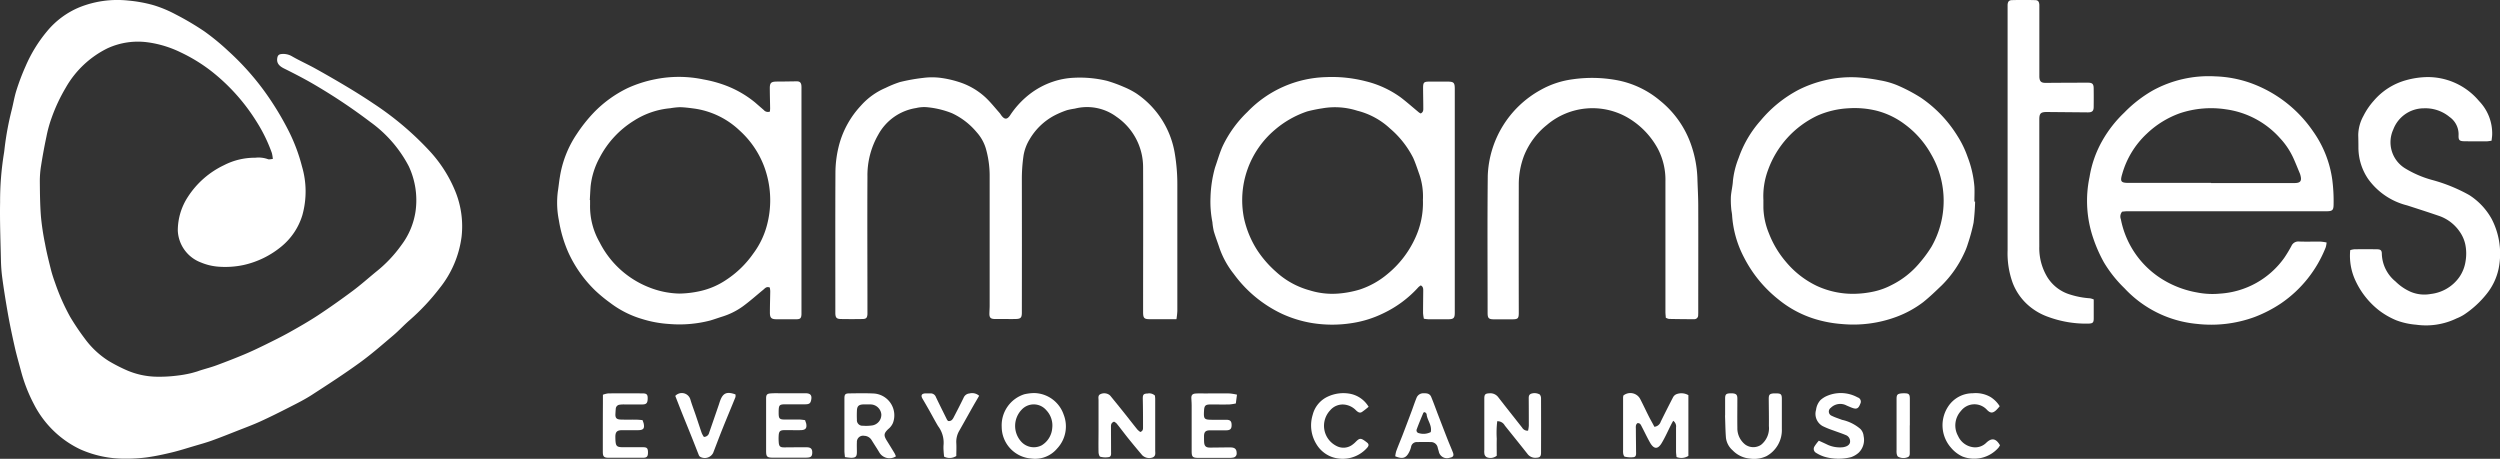 <svg xmlns="http://www.w3.org/2000/svg" width="161.961" height="29.723" viewBox="0 0 161.961 29.723">
  <rect x="0" y="0" width="161.961" height="29.723" fill="#333333" stroke="none"/>
  <g id="Group_17193" data-name="Group 17193" transform="translate(0)">
    <g id="Group_16514" data-name="Group 16514" transform="translate(0 0)">
      <path id="Path_33651" data-name="Path 33651" d="M17.675,10.3a2.345,2.345,0,0,0-.062-.385,10.063,10.063,0,0,0-.993-2.036A12.626,12.626,0,0,0,13.678,4.6,10.669,10.669,0,0,0,11.7,3.39a7.011,7.011,0,0,0-2.131-.649,4.715,4.715,0,0,0-2.606.389A6.317,6.317,0,0,0,4.252,5.694,10.983,10.983,0,0,0,3.342,7.64a8.146,8.146,0,0,0-.334,1.214q-.2.938-.348,1.887a6.26,6.26,0,0,0-.08,1.028c.007.755.014,1.513.073,2.265a16.5,16.5,0,0,0,.265,1.758c.1.554.238,1.1.375,1.651.077.305.176.606.283.9a13.706,13.706,0,0,0,.964,2.175,15.816,15.816,0,0,0,.96,1.428A5.644,5.644,0,0,0,7.049,23.39a10.7,10.7,0,0,0,1.169.6,5.074,5.074,0,0,0,1.841.413,9.159,9.159,0,0,0,1.4-.067,7.318,7.318,0,0,0,.794-.132c.159-.031.314-.08.47-.124.092-.026.181-.063.272-.091.345-.108.7-.2,1.036-.325.609-.225,1.215-.461,1.814-.712.441-.184.872-.392,1.3-.6.541-.267,1.083-.532,1.609-.826.626-.35,1.251-.708,1.849-1.1.759-.5,1.5-1.027,2.232-1.57.522-.389,1.011-.823,1.513-1.237a8.506,8.506,0,0,0,1.657-1.743,4.792,4.792,0,0,0,.918-2.2,5.185,5.185,0,0,0-.443-2.909A8.212,8.212,0,0,0,24,7.91a36.232,36.232,0,0,0-3.357-2.264c-.73-.443-1.485-.834-2.248-1.213-.336-.167-.47-.363-.437-.636.025-.208.1-.287.314-.3a1.115,1.115,0,0,1,.655.157c.489.281,1.006.511,1.5.785q1.042.578,2.064,1.19c.574.345,1.142.7,1.7,1.077a19.679,19.679,0,0,1,3.6,3.033,8.659,8.659,0,0,1,1.712,2.67,6.018,6.018,0,0,1,.4,2.928,6.682,6.682,0,0,1-1.425,3.336,14.353,14.353,0,0,1-1.943,2.071c-.362.313-.686.67-1.051.979-.716.606-1.424,1.228-2.183,1.777-1.008.73-2.054,1.408-3.1,2.084-.464.3-.963.549-1.456.8-.62.318-1.245.629-1.879.919-.477.218-.972.4-1.46.592-.561.221-1.121.446-1.689.65-.378.136-.767.242-1.153.356-.476.141-.949.293-1.431.409-.53.127-1.064.243-1.6.318a9.76,9.76,0,0,1-1.4.087,7,7,0,0,1-2.933-.606,6.4,6.4,0,0,1-1.353-.863,6.537,6.537,0,0,1-1.656-2.073,10.226,10.226,0,0,1-.823-2.108c-.14-.527-.293-1.051-.413-1.583-.168-.746-.327-1.494-.458-2.247S.239,18.7.139,17.936a10.144,10.144,0,0,1-.078-1.088C.033,15.595-.017,14.34.006,13.087A19.4,19.4,0,0,1,.254,9.942c.024-.132.034-.266.051-.4A19.194,19.194,0,0,1,.751,7.15c.111-.435.18-.882.317-1.308a14.738,14.738,0,0,1,.591-1.555A9.173,9.173,0,0,1,3.05,2.023,5.4,5.4,0,0,1,5.149.471,6.6,6.6,0,0,1,8.305.036a9.022,9.022,0,0,1,1.608.29,7.86,7.86,0,0,1,1.453.6,18.007,18.007,0,0,1,1.876,1.108,15.059,15.059,0,0,1,1.531,1.256A17.2,17.2,0,0,1,17.05,5.8a19.054,19.054,0,0,1,1.665,2.712,11.306,11.306,0,0,1,.851,2.278,5.714,5.714,0,0,1,.022,3.15,4.205,4.205,0,0,1-1.372,2.042,5.836,5.836,0,0,1-2.43,1.185,5.712,5.712,0,0,1-1.6.112,3.632,3.632,0,0,1-1.167-.274,2.315,2.315,0,0,1-1.5-2.056,3.982,3.982,0,0,1,.667-2.216,5.686,5.686,0,0,1,2.33-2.034,4.349,4.349,0,0,1,2.019-.48,1.8,1.8,0,0,1,.819.091c.071.034.177,0,.318-.012" transform="translate(0 0)" fill="#fff"/>
      <path id="Path_33652" data-name="Path 33652" d="M961.59,102.786h-.9l-.806,0c-.38,0-.447-.064-.45-.452,0-.058,0-.115,0-.172,0-3.065.012-6.131,0-9.2a3.96,3.96,0,0,0-1.715-3.283,3.2,3.2,0,0,0-2.705-.536,4.792,4.792,0,0,0-.506.1,5.767,5.767,0,0,0-.79.331,4.07,4.07,0,0,0-1.642,1.569,2.918,2.918,0,0,0-.388,1.041,10.61,10.61,0,0,0-.109,1.6q.008,4.253,0,8.506c0,.038,0,.077,0,.115-.01.277-.079.357-.364.367-.326.011-.652,0-.979,0-.153,0-.307.007-.46,0-.218-.016-.291-.091-.3-.307,0-.182.017-.363.017-.545q0-4.253,0-8.506a6.421,6.421,0,0,0-.251-1.7,2.759,2.759,0,0,0-.591-1.042,4.618,4.618,0,0,0-1.6-1.231,5.77,5.77,0,0,0-1.67-.393,2.286,2.286,0,0,0-.656.059,3.387,3.387,0,0,0-2.449,1.726,5.272,5.272,0,0,0-.7,2.717c-.016,2.912,0,5.824,0,8.736,0,.057,0,.115,0,.172-.016.236-.079.312-.317.316q-.7.012-1.41,0c-.275-.006-.346-.091-.353-.376,0-.172,0-.345,0-.517,0-2.854-.008-5.709.006-8.564a7.188,7.188,0,0,1,.266-1.926,5.984,5.984,0,0,1,1.368-2.422,4.493,4.493,0,0,1,1.617-1.169,7.009,7.009,0,0,1,.927-.377,12.025,12.025,0,0,1,1.5-.269,4.49,4.49,0,0,1,1.063-.012,6.649,6.649,0,0,1,1.232.269,4.563,4.563,0,0,1,1.753,1.011c.326.307.607.661.906,1,.051.057.087.126.135.186.2.25.355.246.541-.018a5.688,5.688,0,0,1,1.257-1.37,5.164,5.164,0,0,1,1.508-.815,4.934,4.934,0,0,1,1.408-.262,7.511,7.511,0,0,1,2.11.2,9.132,9.132,0,0,1,1.1.4,5.162,5.162,0,0,1,.79.409,5.83,5.83,0,0,1,2.5,3.871,12.19,12.19,0,0,1,.169,2.142c0,2.7,0,5.4,0,8.1a4.933,4.933,0,0,1-.054.5" transform="translate(-885.379 -82.107)" fill="#fff"/>
      <path id="Path_33653" data-name="Path 33653" d="M2363.106,96.516a1.629,1.629,0,0,1-.056.318,7.9,7.9,0,0,1-2.891,3.63,8.515,8.515,0,0,1-1.727.892,8.178,8.178,0,0,1-3.73.442,7.336,7.336,0,0,1-4.689-2.307,8.15,8.15,0,0,1-1.336-1.682,9.309,9.309,0,0,1-.683-1.543,7.478,7.478,0,0,1-.246-3.985,7,7,0,0,1,.836-2.366,7.851,7.851,0,0,1,1.409-1.8,8.338,8.338,0,0,1,1.854-1.44,7.537,7.537,0,0,1,4.039-.913,7.57,7.57,0,0,1,2.305.434,8.312,8.312,0,0,1,4.044,3.135,7.085,7.085,0,0,1,1.237,3.119,10.725,10.725,0,0,1,.087,1.573c0,.413-.065.479-.487.479H2351.76c-.527,0-1.055,0-1.583,0-.112,0-.225.018-.316.025a.476.476,0,0,0-.086.485,5.887,5.887,0,0,0,2.747,3.932,6.374,6.374,0,0,0,2.189.818,5.1,5.1,0,0,0,1.487.075,5.538,5.538,0,0,0,4.159-2.31,8.423,8.423,0,0,0,.474-.785.481.481,0,0,1,.485-.28c.469.018.94,0,1.41.007a3,3,0,0,1,.379.055m-7.485-3.85h5.408c.38,0,.481-.134.383-.5a.848.848,0,0,0-.034-.11c-.136-.325-.266-.654-.41-.975a4.813,4.813,0,0,0-.888-1.333A5.731,5.731,0,0,0,2356.6,87.9a6.368,6.368,0,0,0-3,.252,6.057,6.057,0,0,0-2.152,1.333,5.68,5.68,0,0,0-1.58,2.59c-.15.5-.1.589.431.589h5.323" transform="translate(-2212.378 -80.815)" fill="#fff"/>
      <path id="Path_33654" data-name="Path 33654" d="M640.306,88.69c.006-.078.016-.152.015-.226-.006-.431-.019-.862-.021-1.293,0-.352.088-.43.45-.433.432,0,.863-.01,1.294-.015.182,0,.269.064.3.24a1.792,1.792,0,0,1,.008.258q0,7.214,0,14.428c0,.057,0,.115,0,.172-.014.253-.081.316-.339.316-.422,0-.844,0-1.266,0-.353,0-.442-.09-.44-.445,0-.46.017-.919.022-1.379a1.592,1.592,0,0,0-.03-.232c-.216-.087-.312.054-.427.148-.444.364-.872.748-1.336,1.085a4.608,4.608,0,0,1-1.334.657c-.255.08-.507.172-.763.247a7.943,7.943,0,0,1-2.65.226,7.4,7.4,0,0,1-1.776-.328,6.382,6.382,0,0,1-2.039-1.031,9.678,9.678,0,0,1-.974-.8,8.111,8.111,0,0,1-1.737-2.443,8.432,8.432,0,0,1-.626-2.112,5.8,5.8,0,0,1-.071-1.857c.052-.321.08-.645.136-.965a6.881,6.881,0,0,1,1.1-2.782,9.825,9.825,0,0,1,1.087-1.37,7.709,7.709,0,0,1,2.2-1.595,8,8,0,0,1,1.771-.57A7.76,7.76,0,0,1,636,86.6a8.082,8.082,0,0,1,1.438.391,6.786,6.786,0,0,1,1.907,1.1c.188.163.376.328.564.49a.352.352,0,0,0,.4.1m-11.667,5.732h.015c0,.1,0,.192,0,.287a4.676,4.676,0,0,0,.617,2.449,6.075,6.075,0,0,0,3.253,2.939,5.587,5.587,0,0,0,1.929.385,6.587,6.587,0,0,0,1.365-.169,4.938,4.938,0,0,0,1.672-.731,6.443,6.443,0,0,0,1.737-1.694,5.358,5.358,0,0,0,.918-1.963,6.283,6.283,0,0,0-.213-3.673,5.993,5.993,0,0,0-1.587-2.33,5.354,5.354,0,0,0-2.868-1.415c-.331-.046-.664-.091-1-.1a4.588,4.588,0,0,0-.627.068,5.222,5.222,0,0,0-2.345.8,6.153,6.153,0,0,0-2.238,2.414,4.956,4.956,0,0,0-.579,1.849c-.022.3-.035.592-.052.888" transform="translate(-590.429 -81.454)" fill="#fff"/>
      <path id="Path_33655" data-name="Path 33655" d="M1375.086,88.964c.186-.093.163-.246.163-.386,0-.421-.013-.843-.013-1.264,0-.364.053-.412.418-.412h1.151c.421,0,.484.063.484.481q0,6.466,0,12.932c0,.517,0,1.035,0,1.552,0,.351-.073.427-.418.431-.432,0-.864,0-1.3,0a2.721,2.721,0,0,1-.284-.034,2.616,2.616,0,0,1-.053-.367c0-.469.007-.939.011-1.408,0-.141.016-.29-.156-.385a.9.9,0,0,0-.153.113,7.252,7.252,0,0,1-2.289,1.7,6.97,6.97,0,0,1-1.991.625,8.181,8.181,0,0,1-2.692-.012,7.692,7.692,0,0,1-1.858-.579,8.175,8.175,0,0,1-3.133-2.587,5.717,5.717,0,0,1-.926-1.675c-.119-.363-.259-.719-.367-1.085a4.134,4.134,0,0,1-.093-.594,6.878,6.878,0,0,1-.123-1.626,7.982,7.982,0,0,1,.295-1.922c.162-.459.292-.931.49-1.374a7.571,7.571,0,0,1,1.607-2.222,7.327,7.327,0,0,1,5.095-2.255,8.764,8.764,0,0,1,2.566.268,6.478,6.478,0,0,1,2.28,1.054c.4.306.781.645,1.171.967a.885.885,0,0,0,.111.065m.147,5.574a4.4,4.4,0,0,0-.223-1.6c-.131-.368-.25-.743-.41-1.1a6.158,6.158,0,0,0-1.5-1.9,4.836,4.836,0,0,0-2.127-1.153,4.737,4.737,0,0,0-2.247-.155,9.521,9.521,0,0,0-.984.2,6.293,6.293,0,0,0-2.109,1.2,5.967,5.967,0,0,0-2,5.686,6.338,6.338,0,0,0,.852,2.086,6.893,6.893,0,0,0,1.218,1.408,5.288,5.288,0,0,0,2.191,1.213,4.908,4.908,0,0,0,1.877.208,6.521,6.521,0,0,0,1.377-.262,5.422,5.422,0,0,0,1.771-.988,6.49,6.49,0,0,0,1.8-2.316,5.4,5.4,0,0,0,.512-2.527" transform="translate(-1283.042 -81.615)" fill="#fff"/>
      <path id="Path_33656" data-name="Path 33656" d="M1962.56,94.765a13.7,13.7,0,0,1-.1,1.372,11.514,11.514,0,0,1-.365,1.352,4.229,4.229,0,0,1-.25.641,7.1,7.1,0,0,1-1.439,2.059c-.393.377-.787.759-1.214,1.1a6.776,6.776,0,0,1-1.754.957,8.014,8.014,0,0,1-3.5.458,7.918,7.918,0,0,1-1.665-.3,6.956,6.956,0,0,1-2.47-1.306,8.257,8.257,0,0,1-2.219-2.717,6.8,6.8,0,0,1-.768-2.717c-.008-.152-.048-.3-.058-.454a5.821,5.821,0,0,1-.02-.771c.026-.342.115-.681.132-1.023a5.576,5.576,0,0,1,.37-1.471,7.2,7.2,0,0,1,1.433-2.435,8.085,8.085,0,0,1,2.468-1.99,7.679,7.679,0,0,1,1.693-.609,7.384,7.384,0,0,1,2.112-.186,10.834,10.834,0,0,1,1.449.19,5.219,5.219,0,0,1,1.127.322,10.755,10.755,0,0,1,1.52.8,8.194,8.194,0,0,1,2.368,2.473,6.476,6.476,0,0,1,.662,1.363,6.867,6.867,0,0,1,.441,1.921c.019.324,0,.65,0,.976l.047,0m-13.716-.066c0,.163,0,.326,0,.489a4.69,4.69,0,0,0,.352,1.621,6.382,6.382,0,0,0,1.111,1.864,5.925,5.925,0,0,0,2,1.556,5.566,5.566,0,0,0,2.342.512,6.41,6.41,0,0,0,1.422-.166,4.559,4.559,0,0,0,1.071-.4,5.6,5.6,0,0,0,1.834-1.452,8.115,8.115,0,0,0,.762-1.04,6.011,6.011,0,0,0-.037-6A6.064,6.064,0,0,0,1958,89.762a5.166,5.166,0,0,0-1.8-.873,5.965,5.965,0,0,0-1.827-.164,5.712,5.712,0,0,0-2.031.477,6.23,6.23,0,0,0-3.187,3.494,4.872,4.872,0,0,0-.309,2" transform="translate(-1834.603 -81.711)" fill="#fff"/>
      <path id="Path_33657" data-name="Path 33657" d="M1684.79,103.088c-.009-.135-.024-.248-.024-.361,0-2.826,0-5.652,0-8.478a4.339,4.339,0,0,0-.492-2.1,5.2,5.2,0,0,0-1.908-1.989,4.562,4.562,0,0,0-5.278.447,4.859,4.859,0,0,0-1.478,1.983,5.232,5.232,0,0,0-.345,1.8q-.008,4.11,0,8.219c0,.057,0,.115,0,.172,0,.362-.058.417-.418.419-.393,0-.787,0-1.18,0-.351,0-.421-.071-.421-.422,0-2.96-.021-5.92.01-8.88a6.618,6.618,0,0,1,3.43-5.561,5.77,5.77,0,0,1,2.06-.686,8.865,8.865,0,0,1,2.886.058,6.081,6.081,0,0,1,2.792,1.33,6.328,6.328,0,0,1,2.025,2.91,7.35,7.35,0,0,1,.387,2.076c.017.6.054,1.2.056,1.807.007,2.289,0,4.579,0,6.869,0,.077,0,.153-.006.23a.248.248,0,0,1-.253.261c-.546,0-1.093-.006-1.639-.017a.765.765,0,0,1-.212-.083" transform="translate(-1576.872 -82.513)" fill="#fff"/>
      <path id="Path_33658" data-name="Path 33658" d="M2652.35,90.845a2.521,2.521,0,0,1-.317.044c-.479,0-.959,0-1.439-.006-.328-.006-.391-.074-.379-.392a1.37,1.37,0,0,0-.584-1.183,2.456,2.456,0,0,0-1.68-.56,2.12,2.12,0,0,0-1.965,1.37,1.983,1.983,0,0,0,.747,2.508,6.788,6.788,0,0,0,1.758.761,10.515,10.515,0,0,1,2.413.98,4.3,4.3,0,0,1,1.459,1.555,4.887,4.887,0,0,1,.448,3.209,3.871,3.871,0,0,1-.779,1.643,6.336,6.336,0,0,1-1.455,1.336,2.758,2.758,0,0,1-.484.246,4.569,4.569,0,0,1-2.629.411,4.684,4.684,0,0,1-1.285-.286,4.985,4.985,0,0,1-1.139-.659,5.244,5.244,0,0,1-1.5-1.9,3.8,3.8,0,0,1-.344-1.986,1.368,1.368,0,0,1,.265-.056q.719-.009,1.439,0c.268,0,.344.063.344.313a2.4,2.4,0,0,0,.884,1.771,3.262,3.262,0,0,0,.991.675,2.288,2.288,0,0,0,1.3.136,2.628,2.628,0,0,0,1.832-1.074,2.42,2.42,0,0,0,.418-1.055,2.94,2.94,0,0,0-.025-1.111,2.278,2.278,0,0,0-.344-.777,2.682,2.682,0,0,0-1.29-1.019c-.7-.242-1.414-.47-2.122-.7a4.421,4.421,0,0,1-2.537-1.722,3.617,3.617,0,0,1-.624-2q0-.417-.012-.833a2.634,2.634,0,0,1,.333-1.236,4.465,4.465,0,0,1,.674-.991,4.22,4.22,0,0,1,2.1-1.333,5.385,5.385,0,0,1,1.389-.2,4.335,4.335,0,0,1,3.333,1.555,3.015,3.015,0,0,1,.848,2.194c-.006.112-.023.223-.039.37" transform="translate(-2490.938 -81.731)" fill="#fff"/>
      <path id="Path_33659" data-name="Path 33659" d="M2263.829,19.4c0,.288,0,.555,0,.821,0,.134,0,.268,0,.4,0,.275-.054.337-.335.346a7.037,7.037,0,0,1-2.593-.427,3.943,3.943,0,0,1-1.374-.815,3.686,3.686,0,0,1-.945-1.385,5.615,5.615,0,0,1-.333-2.111q0-7.873,0-15.746c0-.057,0-.115,0-.172.017-.2.082-.292.278-.3q.747-.02,1.5,0c.2,0,.262.1.279.3,0,.048,0,.1,0,.144q0,2.169,0,4.339c0,.067,0,.134,0,.2.022.3.126.38.42.378q1.367-.012,2.733-.012c.28,0,.362.084.367.362q.008.6,0,1.207c0,.266-.1.356-.376.354l-2.647-.024c-.4,0-.5.08-.5.481,0,1.245,0,2.49,0,3.735,0,1.494-.005,2.988,0,4.482a3.632,3.632,0,0,0,.52,2,2.623,2.623,0,0,0,1.5,1.135,5.4,5.4,0,0,0,1.267.236,1.15,1.15,0,0,1,.23.071" transform="translate(-2128.188 -0.003)" fill="#fff"/>
      <path id="Path_33660" data-name="Path 33660" d="M1829.809,442.237v3.939a.845.845,0,0,1-.769.071c-.012-.136-.031-.248-.031-.36,0-.517,0-1.034,0-1.551a.443.443,0,0,0-.183-.434c-.048.086-.088.153-.123.223-.207.408-.391.831-.625,1.222-.253.421-.509.4-.757-.038-.188-.333-.35-.681-.528-1.02-.06-.115-.106-.256-.286-.233-.135.108-.1.26-.1.4,0,.469.01.938.012,1.407,0,.149.038.355-.146.394a1.648,1.648,0,0,1-.585-.031c-.044-.007-.086-.118-.1-.187a1.187,1.187,0,0,1-.009-.257q0-1.694,0-3.388a.8.8,0,0,1,.02-.131.722.722,0,0,1,1.1.249c.184.357.354.721.534,1.08.094.188.2.371.3.557l.074.141a.48.48,0,0,0,.411-.332c.262-.531.529-1.06.8-1.584a.438.438,0,0,1,.228-.2.9.9,0,0,1,.766.069" transform="translate(-1720.428 -416.641)" fill="#fff"/>
      <path id="Path_33661" data-name="Path 33661" d="M1236.425,444.161c-.216.083-.2.235-.2.378,0,.517.005,1.035.005,1.552,0,.141.032.33-.144.366a1.27,1.27,0,0,1-.555-.024c-.06-.015-.11-.191-.112-.294-.011-.479,0-.958,0-1.437q0-.963,0-1.926c0-.149-.052-.325.132-.4a.576.576,0,0,1,.551.04.44.44,0,0,1,.107.1c.278.341.556.683.831,1.027.3.375.591.754.892,1.126a1.184,1.184,0,0,0,.194.162c.175-.065.175-.187.175-.3,0-.613,0-1.226-.015-1.839-.005-.278.04-.345.316-.354a.532.532,0,0,1,.473.138c0,.056.015.131.015.206q0,1.667,0,3.334c0,.173.058.378-.176.468a.647.647,0,0,1-.663-.147q-.457-.535-.9-1.084c-.258-.321-.5-.651-.761-.973a.693.693,0,0,0-.155-.112" transform="translate(-1164.251 -416.845)" fill="#fff"/>
      <path id="Path_33662" data-name="Path 33662" d="M1670.31,444.176a6.21,6.21,0,0,0-.031,1.122c-.01.371,0,.743,0,1.106a.645.645,0,0,1-.641.1.3.3,0,0,1-.151-.183.975.975,0,0,1-.014-.285q0-1.665,0-3.33c0-.273.06-.334.333-.346a.639.639,0,0,1,.574.258c.509.658,1.028,1.309,1.542,1.963a.4.4,0,0,0,.386.2,2.219,2.219,0,0,0,.049-.325q0-.861-.006-1.722c0-.138-.01-.271.143-.343a.682.682,0,0,1,.576.05.407.407,0,0,1,.078.233q.006,1.765,0,3.531c0,.253-.081.322-.328.331a.621.621,0,0,1-.549-.249c-.486-.616-.979-1.227-1.47-1.839a.531.531,0,0,0-.484-.279" transform="translate(-1573.313 -416.88)" fill="#fff"/>
      <path id="Path_33663" data-name="Path 33663" d="M1128.911,442.11a2.059,2.059,0,0,1,1.916,1.39,2.089,2.089,0,0,1-.411,2.193,1.861,1.861,0,0,1-1.7.657,2.064,2.064,0,0,1-1.9-2.053,2.105,2.105,0,0,1,1.467-2.109,3.081,3.081,0,0,1,.623-.078m1.184,2.261a1.432,1.432,0,0,0-.386-1.151,1.066,1.066,0,0,0-1.588-.041,1.517,1.517,0,0,0-.038,2.077,1.1,1.1,0,0,0,1.333.237,1.427,1.427,0,0,0,.679-1.122" transform="translate(-1061.921 -416.646)" fill="#fff"/>
      <path id="Path_33664" data-name="Path 33664" d="M953,446.457a.767.767,0,0,1-1.085-.276c-.157-.263-.328-.517-.487-.778a.577.577,0,0,0-.476-.278.4.4,0,0,0-.478.411c-.011.21,0,.421,0,.632,0,.3-.071.378-.368.381a3.25,3.25,0,0,1-.407-.047c-.013-.156-.032-.277-.033-.4q0-1.694,0-3.388c0-.267.05-.334.309-.337.518-.007,1.036-.018,1.553.005a1.417,1.417,0,0,1,1.284,1.905,1.029,1.029,0,0,1-.305.4c-.286.276-.309.4-.1.743q.259.413.511.831a1.56,1.56,0,0,1,.083.192m-1.867-3.362c-.086,0-.172,0-.258,0-.289.018-.389.117-.4.409-.008.19-.01.381,0,.572a.358.358,0,0,0,.386.4,2.847,2.847,0,0,0,.571-.015.7.7,0,0,0,.624-.728.713.713,0,0,0-.721-.638c-.067,0-.134,0-.2,0" transform="translate(-894.961 -416.891)" fill="#fff"/>
      <path id="Path_33665" data-name="Path 33665" d="M680.643,444.177a1.982,1.982,0,0,1,.073.2c.074.336-.009.445-.35.45s-.691,0-1.036,0-.455.115-.445.475c0,.01,0,.019,0,.029.016.568.057.607.64.6q.575,0,1.151,0c.254,0,.318.066.322.325,0,.275-.064.356-.324.357q-1.108,0-2.215,0c-.317,0-.387-.073-.387-.395,0-1.044,0-2.088.006-3.131,0-.171,0-.341,0-.556a1.5,1.5,0,0,1,.344-.087q1.122-.012,2.244,0c.245,0,.315.082.313.308,0,.3-.07.4-.32.407-.4.01-.805,0-1.208,0a1.89,1.89,0,0,0-.286.017.279.279,0,0,0-.254.269c-.01.1-.016.21-.022.315-.016.269.063.368.34.379.335.013.671,0,1.007.007.131,0,.263.017.405.027" transform="translate(-639.019 -416.958)" fill="#fff"/>
      <path id="Path_33666" data-name="Path 33666" d="M1940.251,443.858c0-.364,0-.727,0-1.091,0-.27.061-.333.338-.34a1.224,1.224,0,0,1,.143,0c.244.023.313.1.312.349,0,.631-.01,1.263,0,1.894a1.333,1.333,0,0,0,.512,1.077.9.9,0,0,0,1.021.016,1.377,1.377,0,0,0,.51-1.219c.006-.583-.005-1.167-.01-1.751,0-.278.051-.338.321-.363.048,0,.1,0,.144,0,.331,0,.386.057.384.38,0,.641,0,1.282,0,1.923a1.926,1.926,0,0,1-.992,1.761,1.883,1.883,0,0,1-1.093.159,1.761,1.761,0,0,1-1.11-.54,1.276,1.276,0,0,1-.428-.82c-.036-.476-.04-.955-.058-1.432h.011" transform="translate(-1828.49 -416.945)" fill="#fff"/>
      <path id="Path_33667" data-name="Path 33667" d="M864.21,444.186c.032.1.055.15.067.2.061.293-.03.42-.328.432-.268.011-.537,0-.805,0-.1,0-.192,0-.287,0-.264.006-.343.075-.36.338a3.108,3.108,0,0,0,.006.487c.022.23.105.293.337.292.489,0,.978-.013,1.466-.006.279,0,.374.112.365.365-.008.2-.077.283-.273.3-.152.015-.306.007-.46.008-.6,0-1.208,0-1.812,0-.38,0-.443-.063-.444-.426q0-1.708,0-3.416c0-.225.055-.3.275-.32a5.129,5.129,0,0,1,.517-.012c.585,0,1.169,0,1.754,0,.343,0,.445.146.364.477-.043.177-.12.236-.369.24-.422.006-.843,0-1.265,0s-.455.045-.463.464c0,.029,0,.057,0,.086,0,.383.051.437.426.437.316,0,.633,0,.949,0a3.21,3.21,0,0,1,.344.042" transform="translate(-812.05 -416.952)" fill="#fff"/>
      <path id="Path_33668" data-name="Path 33668" d="M2040.516,445.231c.221.1.4.181.583.27a1.922,1.922,0,0,0,.954.155.631.631,0,0,0,.113-.02c.227-.052.367-.173.373-.341a.43.43,0,0,0-.281-.43c-.265-.111-.54-.2-.809-.3a5.51,5.51,0,0,1-.687-.28.906.906,0,0,1-.428-1.052,1.144,1.144,0,0,1,.293-.641,1.661,1.661,0,0,1,.3-.209,2.257,2.257,0,0,1,2.1.042.287.287,0,0,1,.169.421c-.1.272-.214.35-.443.281-.146-.044-.285-.111-.427-.169a.873.873,0,0,0-1.039.144.294.294,0,0,0,.068.517c.211.106.44.175.661.26a2.7,2.7,0,0,1,1.192.592.748.748,0,0,1,.207.461,1.15,1.15,0,0,1-.322,1.078,1.487,1.487,0,0,1-.488.286,3.288,3.288,0,0,1-1.733-.028,2.354,2.354,0,0,1-.544-.255.292.292,0,0,1-.1-.405,2.9,2.9,0,0,1,.287-.38" transform="translate(-1922.682 -416.68)" fill="#fff"/>
      <path id="Path_33669" data-name="Path 33669" d="M1343.018,442.506c-.03.223-.05.379-.075.573a3.167,3.167,0,0,1-.426.065c-.4.007-.8,0-1.207,0-.331,0-.408.068-.427.392-.033.567,0,.6.574.6.288,0,.575,0,.863,0,.271,0,.355.1.349.372-.005.223-.1.308-.352.311-.345,0-.69,0-1.035,0-.3,0-.4.1-.4.394,0,.124,0,.249.006.373.019.262.124.354.386.351.441,0,.881-.013,1.322-.01.287,0,.4.119.4.37a.261.261,0,0,1-.224.288,1.172,1.172,0,0,1-.229.019c-.67,0-1.341,0-2.012,0-.393,0-.45-.061-.45-.45q0-1.464,0-2.928c0-.153-.01-.306-.019-.458-.014-.225.058-.318.288-.333.191-.012.383-.005.575-.005.537,0,1.074-.006,1.61,0a3.526,3.526,0,0,1,.483.079" transform="translate(-1262.88 -416.941)" fill="#fff"/>
      <path id="Path_33670" data-name="Path 33670" d="M1569.38,446.466a2.019,2.019,0,0,1,.064-.332c.126-.34.267-.675.4-1.014q.312-.814.617-1.631c.1-.276.195-.557.307-.83a.466.466,0,0,1,.463-.277c.207-.008.392.024.479.234.142.344.27.694.4,1.042.223.578.445,1.158.671,1.735.108.276.229.546.336.822.08.207.018.305-.2.34a.539.539,0,0,1-.719-.426c-.024-.073-.046-.146-.064-.22a.443.443,0,0,0-.453-.367c-.3-.008-.594-.006-.89,0a.37.37,0,0,0-.385.318,1.537,1.537,0,0,1-.118.321c-.2.4-.425.481-.908.282m2.3-1.565c.1-.449-.232-.767-.266-1.156,0-.051-.073-.1-.111-.143-.048.02-.089.025-.1.043-.149.359-.3.718-.434,1.083a.183.183,0,0,0,.149.241,1.026,1.026,0,0,0,.758-.068" transform="translate(-1478.991 -416.903)" fill="#fff"/>
      <path id="Path_33671" data-name="Path 33671" d="M1478.626,443.183a5.3,5.3,0,0,1-.437.343c-.15.095-.269,0-.38-.1a1.221,1.221,0,0,0-.839-.385,1.066,1.066,0,0,0-.841.377,1.46,1.46,0,0,0,.391,2.3.968.968,0,0,0,1.087-.1,1.5,1.5,0,0,0,.152-.132c.287-.289.347-.3.752.015.138.108.13.209.015.342a2.115,2.115,0,0,1-2.335.579,1.953,1.953,0,0,1-.964-.83,2.308,2.308,0,0,1-.229-1.884,1.773,1.773,0,0,1,1-1.188,2.391,2.391,0,0,1,1.4-.178,1.787,1.787,0,0,1,1.219.842" transform="translate(-1389.955 -416.836)" fill="#fff"/>
      <path id="Path_33672" data-name="Path 33672" d="M2188.611,443.221a3.043,3.043,0,0,1-.242.267c-.217.189-.359.183-.569-.025a1.1,1.1,0,0,0-1.694.056,1.393,1.393,0,0,0-.188,1.628,1.242,1.242,0,0,0,.989.727,1.013,1.013,0,0,0,.838-.292c.354-.335.628-.282.888.165a1.478,1.478,0,0,1-.1.157,2.093,2.093,0,0,1-2.331.571,2.123,2.123,0,0,1-.724-.548,2.2,2.2,0,0,1-.209-2.683,1.9,1.9,0,0,1,1.6-.867,1.925,1.925,0,0,1,1.158.248,1.893,1.893,0,0,1,.587.594" transform="translate(-2059.064 -416.9)" fill="#fff"/>
      <path id="Path_33673" data-name="Path 33673" d="M759.569,442.187a.578.578,0,0,1,.982.246c.1.339.228.668.341,1,.132.389.257.781.393,1.169a1.441,1.441,0,0,0,.136.241.342.342,0,0,0,.342-.27q.316-.907.627-1.817c.031-.091.057-.183.091-.272.185-.488.434-.592.985-.394a.488.488,0,0,1,0,.178c-.278.689-.568,1.374-.844,2.064-.206.514-.4,1.033-.6,1.549a.612.612,0,0,1-.85.247.28.28,0,0,1-.082-.114c-.173-.434-.34-.87-.514-1.3-.191-.479-.388-.955-.579-1.434-.144-.361-.284-.724-.428-1.091" transform="translate(-715.821 -416.539)" fill="#fff"/>
      <path id="Path_33674" data-name="Path 33674" d="M1040.44,442.466c-.143.247-.283.483-.419.722-.291.516-.578,1.034-.871,1.549a1.408,1.408,0,0,0-.192.8c.016.275,0,.552,0,.835a.794.794,0,0,1-.792.04c-.011-.128-.027-.249-.031-.37a2.432,2.432,0,0,1,0-.43,1.776,1.776,0,0,0-.36-1.178c-.2-.336-.382-.683-.574-1.024q-.211-.374-.43-.745c-.129-.218-.064-.341.195-.35.105,0,.211,0,.316,0a.359.359,0,0,1,.354.239c.234.491.478.977.719,1.464a.461.461,0,0,0,.073.086c.195.029.286-.094.358-.233.22-.424.44-.849.648-1.279a.446.446,0,0,1,.374-.271.681.681,0,0,1,.625.146" transform="translate(-977.004 -416.83)" fill="#fff"/>
      <path id="Path_33675" data-name="Path 33675" d="M2134.105,444.518c0,.564,0,1.128,0,1.691,0,.141.026.314-.145.371a.719.719,0,0,1-.61-.035c-.053-.031-.078-.126-.093-.2a1.046,1.046,0,0,1-.007-.228q0-1.663,0-3.325c0-.254.057-.321.309-.348a1.651,1.651,0,0,1,.2-.007c.291,0,.351.068.351.357q0,.86,0,1.72h0" transform="translate(-2010.382 -416.958)" fill="#fff"/>
    </g>
  </g>
</svg>
